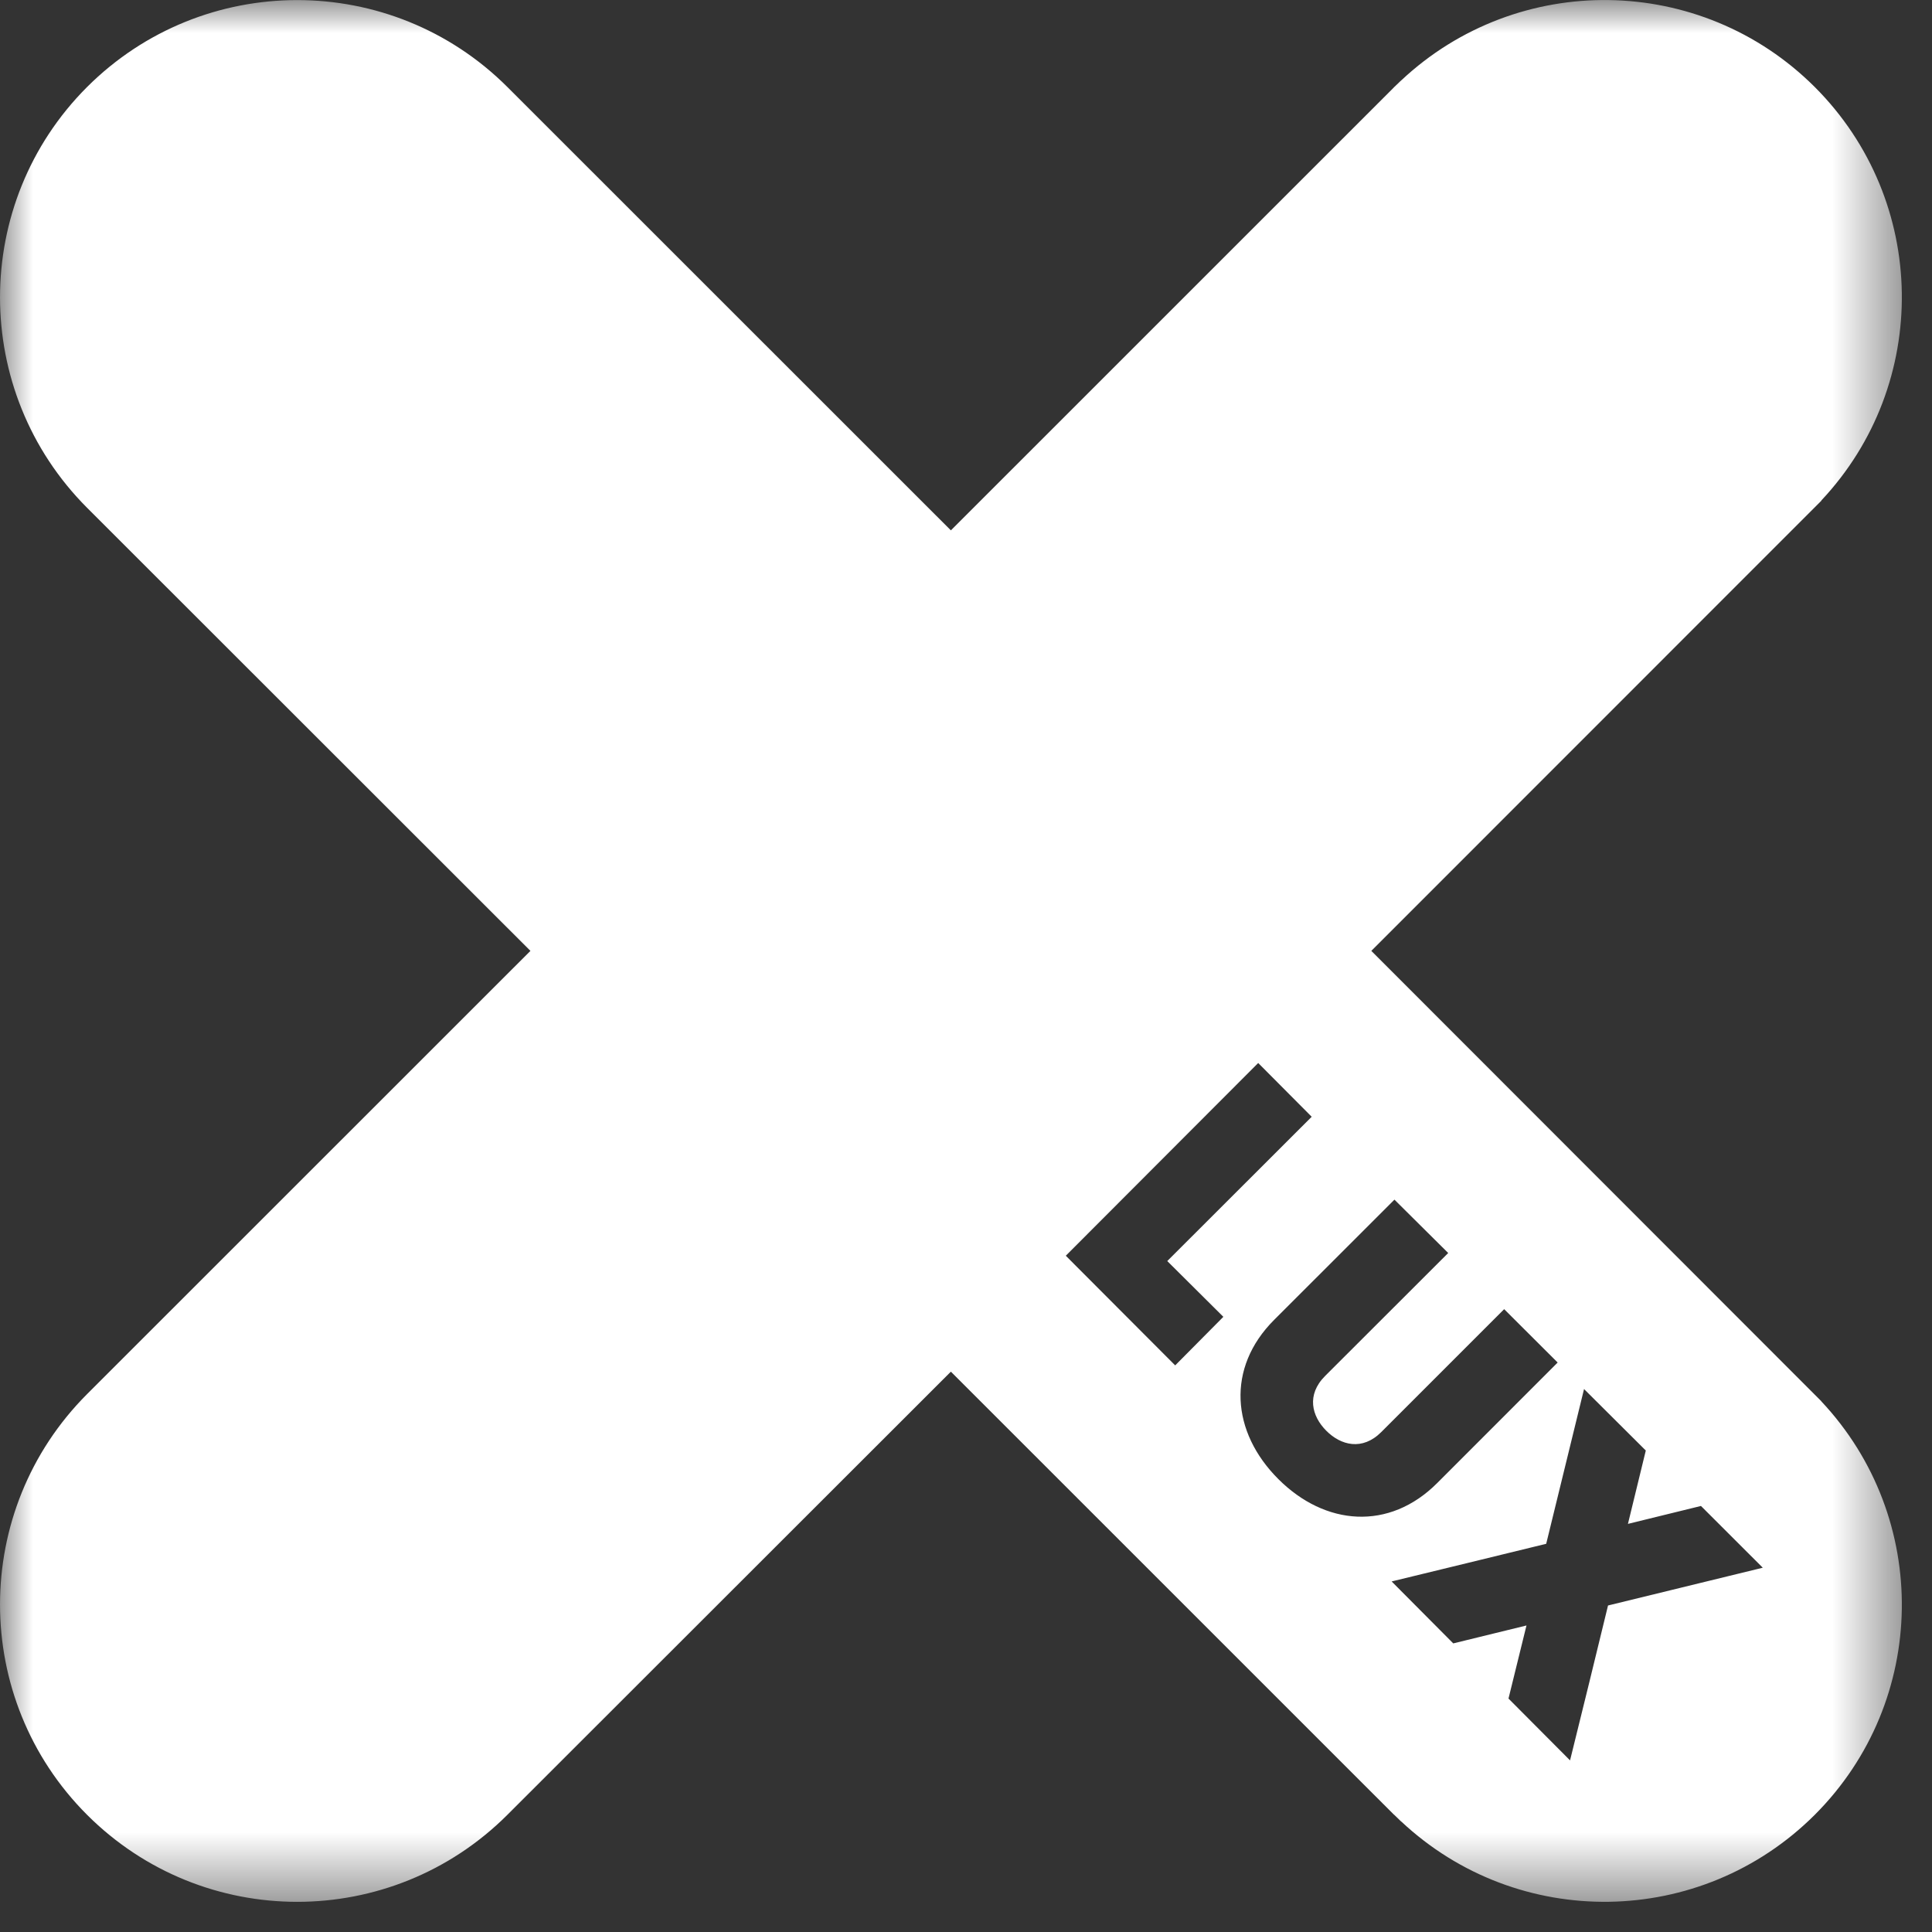 <?xml version="1.0" encoding="UTF-8"?>
<svg width="29px" height="29px" viewBox="0 0 29 29" version="1.1" xmlns="http://www.w3.org/2000/svg" xmlns:xlink="http://www.w3.org/1999/xlink">
    <rect x="0" y="0" width="29" height="29" fill="#333333" stroke="none"/>
    <title>Group 3</title>
    <defs>
        <polygon id="path-1" points="0 0 28.547 0 28.547 28.546 0 28.546"></polygon>
    </defs>
    <g id="Page-1" stroke="none" stroke-width="1" fill="none" fill-rule="evenodd">
        <g id="Group-3">
            <mask id="mask-2" fill="white">
                <use xlink:href="#path-1"></use>
            </mask>
            <g id="Clip-2"></g>
            <path d="M24.137,24.099 L23.854,25.26 L23.567,26.424 L22.643,25.496 L22.913,24.399 L21.814,24.668 L20.889,23.738 L22.049,23.456 L23.209,23.173 L23.777,20.85 L24.704,21.773 L24.436,22.874 L25.532,22.605 L26.46,23.532 L24.137,24.099 Z M19.188,22.201 C18.483,21.497 18.404,20.533 19.125,19.812 L20.931,18.007 L21.738,18.808 L19.889,20.655 C19.608,20.937 19.689,21.256 19.907,21.475 C20.128,21.698 20.45,21.778 20.732,21.497 L22.578,19.651 L23.381,20.452 L21.575,22.259 C20.852,22.984 19.889,22.903 19.188,22.201 L19.188,22.201 Z M17.64,20.495 L15.998,18.849 L18.886,15.956 L19.689,16.763 L17.521,18.929 L18.363,19.766 L17.64,20.495 Z M27.34,21.034 L20.584,14.273 L27.34,7.515 L27.338,7.513 C28.982,5.765 28.95,3.017 27.241,1.307 C25.53,-0.401 22.784,-0.434 21.034,1.206 L21.034,1.205 L20.936,1.299 C20.931,1.302 20.93,1.304 20.927,1.307 C20.924,1.31 20.922,1.314 20.919,1.316 L14.273,7.961 L7.617,1.307 C5.873,-0.434 3.049,-0.434 1.306,1.307 C-0.435,3.05 -0.435,5.875 1.306,7.621 L7.962,14.273 L1.306,20.927 C-0.435,22.671 -0.435,25.498 1.306,27.24 C3.049,28.983 5.873,28.983 7.617,27.24 L14.273,20.589 L20.924,27.239 L20.927,27.24 L20.93,27.243 L21.034,27.344 L21.034,27.342 C22.782,28.981 25.53,28.949 27.241,27.24 C28.95,25.531 28.982,22.783 27.338,21.034 L27.34,21.034 Z" id="Fill-1" fill="#FFFFFF" mask="url(#mask-2)"></path>
        </g>
    </g>
</svg>
